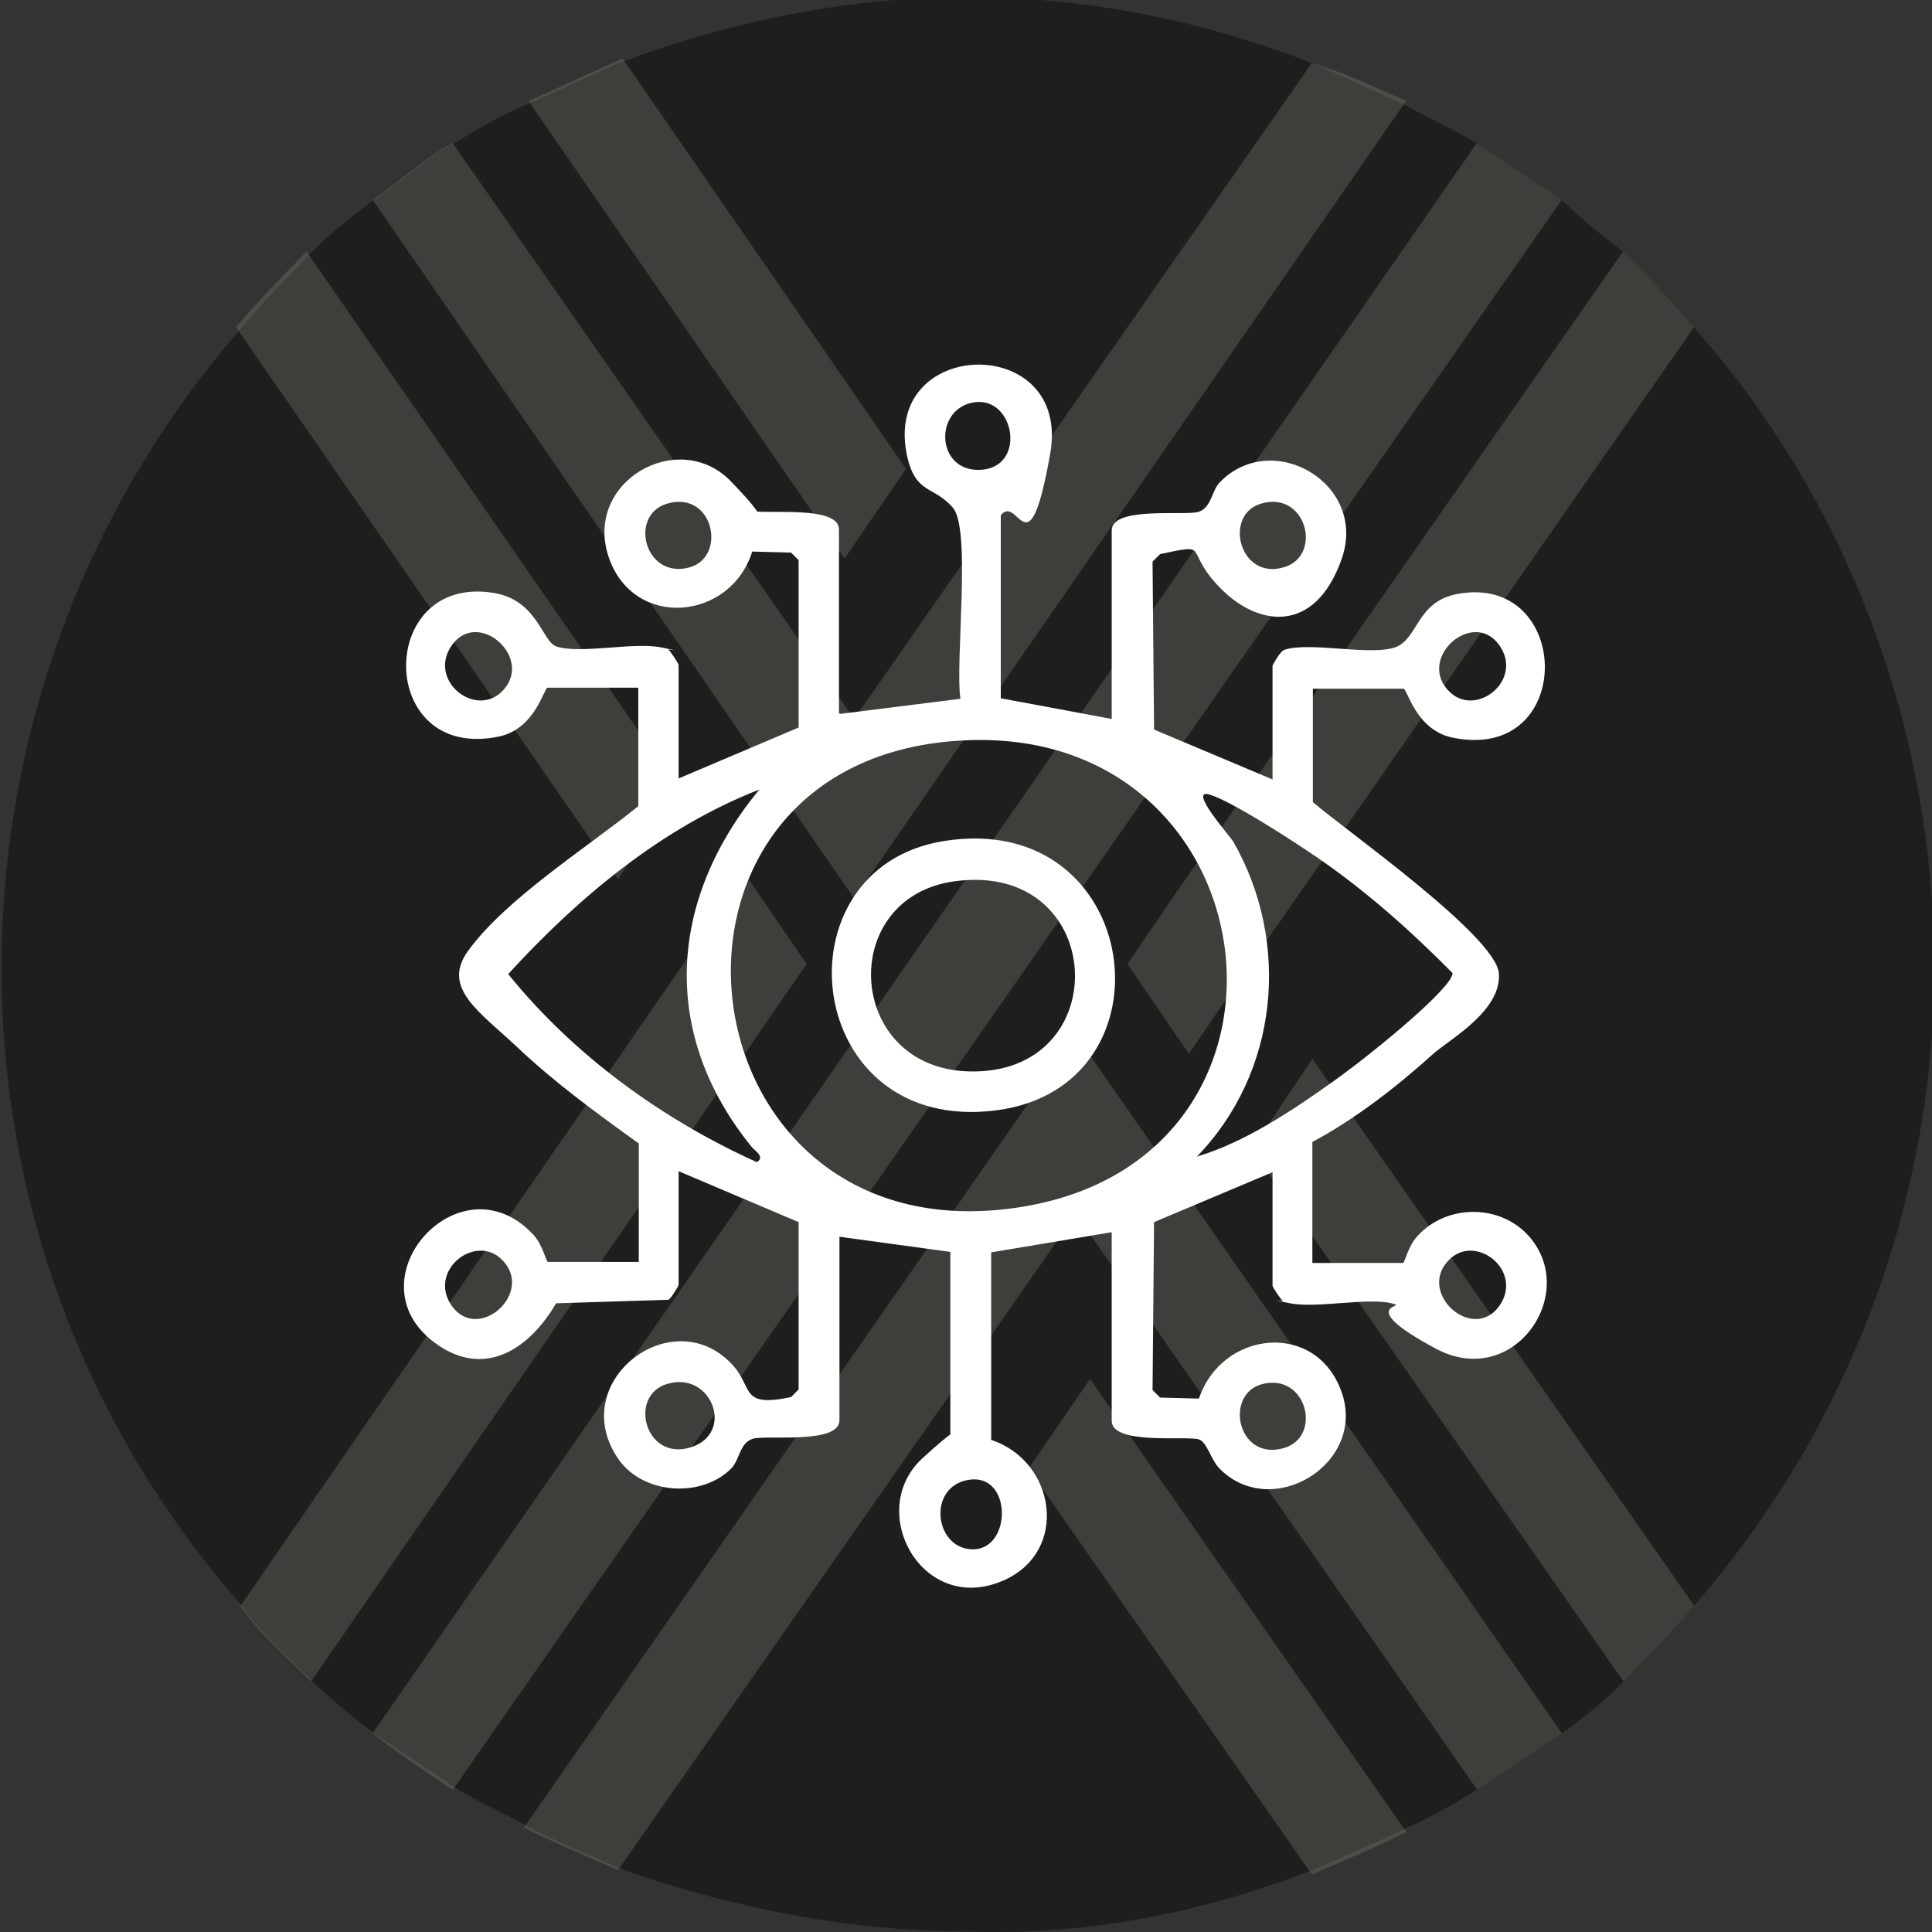 <?xml version="1.0" encoding="UTF-8"?>
<svg id="Layer_1" xmlns="http://www.w3.org/2000/svg" version="1.1" viewBox="0 0 383.2 383.2">
  <rect x="0" y="0" width="383.2" height="383.2" fill="#333333" stroke="none"/>
  <!-- Generator: Adobe Illustrator 29.1.0, SVG Export Plug-In . SVG Version: 2.1.0 Build 142)  -->
  <defs>
    <style>
      .st0 {
        fill: #fff;
      }

      .st1 {
        fill: #1e1e1e;
      }

      .st2 {
        fill: #89887b;
      }

      .st3 {
        opacity: .3;
      }
    </style>
  </defs>
  <g id="Layer_1-2">
    <path class="st1" d="M383.7,191.2c0,46.8-16.8,91.7-47.7,127.3-4.7,5.6-9.4,10.3-14,15s-8.4,7.5-12.2,10.3c-5.6,3.7-11.2,7.5-16.8,11.2-4.7,2.8-9.4,5.6-14,7.5-5.6,2.8-12.2,5.6-18.7,8.4-21.5,8.4-44.9,13.1-68.3,12.2-23.4,0-46.8-4.7-68.3-12.2h0c-6.6-2.8-13.1-5.6-18.7-8.4-4.7-2.8-9.4-4.7-14-7.5-5.6-3.7-11.2-7.5-16.8-11.2-3.7-2.8-8.4-6.6-12.2-10.3-4.7-4.7-10.3-9.4-14-15-63.6-72.1-63.6-180.6,0-253.6,4.7-5.6,9.4-10.3,14-15s7.5-6.6,12.2-10.3c5.6-3.7,10.3-8.4,15.9-11.2,4.7-2.8,9.4-5.6,14-7.5s12.2-5.6,18.7-8.4C145.1,4.1,168.5-.6,191.9-.6s46.8,4.7,68.3,13.1c6.6,2.8,12.2,5.6,18.7,8.4,4.7,2.8,9.4,4.7,14,7.5,5.6,3.7,11.2,7.5,16.8,11.2,3.7,3.7,7.5,6.6,12.2,10.3,4.7,4.7,9.4,9.4,14,15,30.9,34.6,47.7,80.5,47.7,126.3h0Z"/>
    <g class="st3">
      <path class="st2" d="M179.7,93l-12.2,17.8L104.8,20c6.6-2.8,12.2-5.6,18.7-8.4l56.2,81.4Z"/>
      <path class="st2" d="M336,64.9l-88,126.3-12.2,17.8-12.2-17.8,12.2-17.8,86.1-123.5c4.7,4.7,9.4,9.4,14,15h.1Z"/>
      <path class="st2" d="M309.8,39.6L89.8,355c-5.6-3.7-11.2-7.5-15.9-11.2L292.9,28.4c5.6,3.7,11.2,7.5,16.8,11.2h.1Z"/>
      <path class="st2" d="M134.8,156.6l-7.5,10.3-4.7,7.5L46.8,64.9c4.7-5.6,9.4-10.3,14-15l73.9,106.7h.1Z"/>
      <path class="st2" d="M160,191.2l-98.3,142.3c-4.7-4.7-10.3-9.4-14-15l100.1-145.1h0l12.2,17.8h0Z"/>
      <path class="st2" d="M278.9,20l-109.5,158.2L73.9,39.6c5.6-3.7,10.3-8.4,15.9-11.2l79.6,114.2L260.2,12.5c6.6,1.9,12.2,4.7,18.7,7.5h0Z"/>
      <path class="st2" d="M278.9,363.4c-5.6,2.8-12.2,5.6-18.7,8.4l-56.2-80.5,12.2-17.8,62.7,89.8h0Z"/>
      <path class="st2" d="M336,318.5c-4.7,5.6-9.4,10.3-14,15l-73.9-105.8,2.8-3.7,9.4-14,75.8,108.6h-.1Z"/>
      <path class="st2" d="M309.8,343.8c-5.6,3.7-11.2,7.5-16.8,11.2l-79.6-114.2-90.8,130.1h0c-6.6-2.8-13.1-5.6-18.7-8.4l109.5-157.2,96.4,138.5h0Z"/>
    </g>
  </g>
  <g>
    <path class="st0" d="M166.6,141.6l23.9-3c-1.1-7.1,2.2-33.6-1.5-37.9s-7.3-2.7-9-9.9c-5.6-24,32.6-25,28.3-.8s-6.3,7.8-9.8,12.2v36.3c.1,0,22,4.1,22,4.1v-37.4c0-4.9,14.8-2.8,17.3-3.7s2.5-4.1,4.1-5.8c10.4-10.8,29.5.2,24.2,15.2s-16.6,13.4-24.1,5.7-1.5-8.9-11.9-6.7l-1.5,1.5.3,33.3,23.5,9.9v-22.5c0-.3,1.5-2.7,2-3,.4-.3,1-.4,1.5-.5,5.4-1,16.2,1.4,20.8-.2s4.2-9.1,12.4-10.6c22.9-4.2,23.6,33.6-1,28.5-7.3-1.5-9-9.7-9.7-9.7h-18v22.5c6.5,5.6,36.4,26.6,36.9,34s-9.7,13-13,15.9c-7.2,6.5-15.4,12.9-24,17.5v24h18c.3,0,1-3.5,3-5.5,5.6-6,15.6-6.2,21.4-.4,11.1,11.3-2.2,31.3-17.9,22.9s-6.5-8.3-8.1-8.8c-4.6-1.6-15.4.9-20.8-.2s-1-.2-1.5-.5c-.4-.3-2-2.7-2-3v-22.5l-23.5,9.9-.3,33.3,1.5,1.5,7.7.2c4.6-13.6,23.3-15.5,28.3-1.3s-13.8,25.7-24.2,15.2c-1.7-1.7-2.5-5.3-4.1-5.8-2.5-.8-17.3,1.2-17.3-3.7v-37.4l-23.9,4v37.2c12.8,4.2,15.5,22,2.6,27.8-16.2,7.3-27.7-13.7-16.2-24.2s5.5-2.7,5.5-3.5v-37.4l-22-3v36.4c0,4.9-14.8,2.8-17.3,3.7s-2.5,4.1-4.1,5.8c-5.9,6-17.4,5.2-22.3-1.6-10.8-15.2,10.2-31.6,22.2-19.2,4.6,4.7,1.5,8.9,11.9,6.7l1.5-1.5v-33.2s-23.8-10.1-23.8-10.1v22.5c0,.3-1.5,2.7-2,3l-22.3.7c-5.3,9.1-14.3,15.1-24.1,7.8-16.8-12.5,5-36.9,19.5-21.5,2,2.1,2.6,5.5,3,5.5h18v-23.5c-8.2-5.9-16.6-12-24-19s-15.1-11.7-10-19c7.4-10.4,23.9-20.8,33.9-28.9v-23.5h-18c-.7,0-2.4,8.2-9.7,9.7-24.3,5-24.3-32.3-1-28.5,8.7,1.4,9.6,9.6,12.4,10.6,4.6,1.6,15.4-.9,20.8.2s1,.2,1.5.5c.4.3,2,2.7,2,3v22.5l23.8-10.1v-33.2s-1.5-1.5-1.5-1.5l-7.7-.2c-4.3,13.7-23.4,15.5-28.4,1.3-5.3-15.1,13.8-26,24.2-15.2s2.5,5.3,4.1,5.8c2.5.8,17.3-1.2,17.3,3.7v36.4ZM193.2,79.8c-7.9,1.2-7.6,13.4.8,13.4,9.8,0,7.4-14.7-.8-13.4ZM132.3,99.9c-7.7,2.3-4.4,15.2,4.6,12.6,7.3-2.2,4.6-15.3-4.6-12.6ZM250.1,99.9c-7.5,2.2-4.3,15.3,4.6,12.6,7.7-2.3,4.4-15.3-4.6-12.6ZM99.4,137.3c6.9-6.5-4.5-16.8-9.8-9.3-4.8,6.9,4.5,14.3,9.8,9.3ZM287.6,137.3c5.3,5,14.6-2.4,9.8-9.3-5.3-7.5-16.7,2.8-9.8,9.3ZM190.3,146.9c-68.1,4.2-56.1,104.6,13.4,92.3,60.1-10.7,48.8-96.2-13.4-92.3ZM150.6,156.6c-19.4,7.6-35.9,21.4-49.8,36.6,13,16.1,30.5,28.8,49.3,37.3,1.7-1-.3-2.2-1-3-18.2-22.4-16.6-48.9,1.5-70.9ZM237.4,229.4c9.5-2.8,19.2-9.3,27.3-15.1s23.6-18.6,23.4-21.3c-8.4-8.5-17.5-16.6-27.4-23.3-4.4-3-16.4-10.8-20.8-12.1s4.1,8.3,4.7,9.3c11.5,20.1,9,45.8-7.2,62.5ZM99.4,249.7c-5.3-5-14.6,2.4-9.8,9.3,5.3,7.5,16.7-2.8,9.8-9.3ZM287.6,249.7c-6.9,6.5,4.5,16.8,9.8,9.3,4.8-6.9-4.5-14.3-9.8-9.3ZM132.3,274.5c-7.7,2.3-4.4,15.3,4.6,12.6s4.3-15.3-4.6-12.6ZM250.1,274.6c-7.3,2.2-4.6,15.3,4.6,12.6,7.7-2.3,4.4-15.2-4.6-12.6ZM192.2,293.5c-8.4,1.3-6.9,13.8.8,13.8s7.8-15.1-.8-13.8Z"/>
    <path class="st0" d="M187.3,166.8c39.4-6.2,46.4,48.6,10.5,53.4-38.7,5.2-44.4-48.1-10.5-53.4ZM189.3,174.8c-23.3,3.2-21.6,36.9,2.7,37.7,29.6,1,27.8-41.9-2.7-37.7Z"/>
  </g>
</svg>